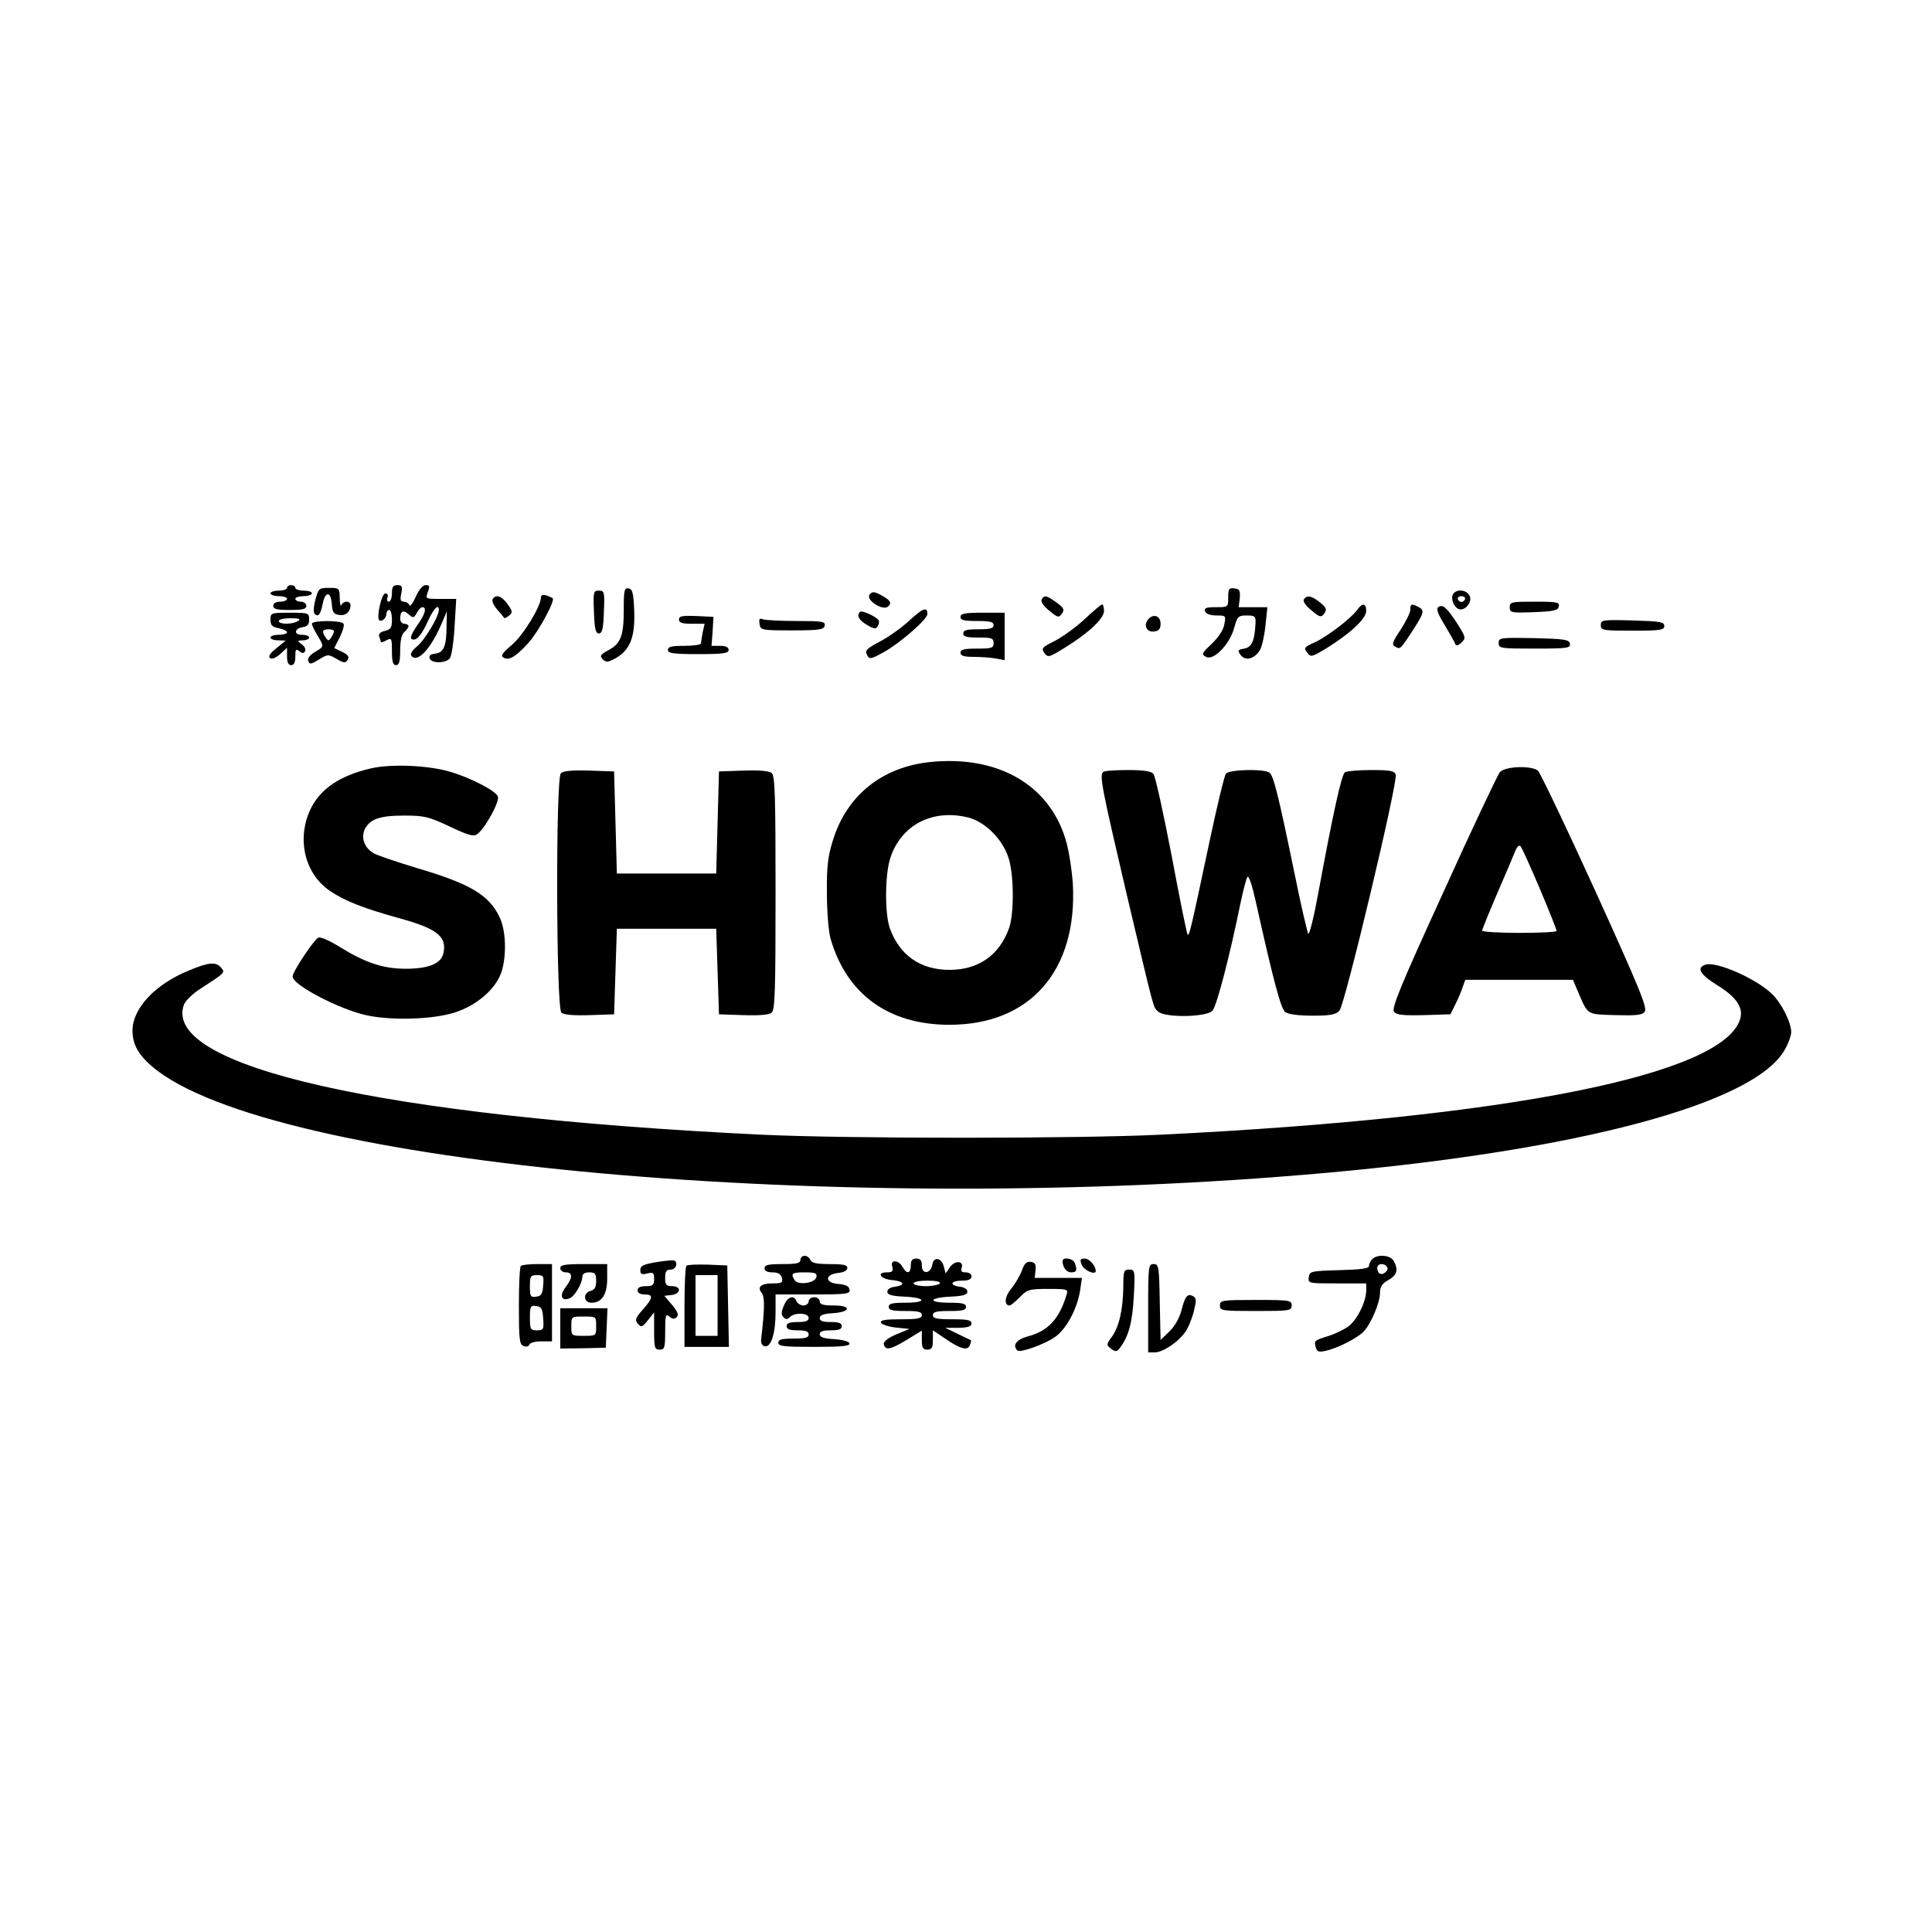 <?xml version="1.0" standalone="no"?>
<!DOCTYPE svg PUBLIC "-//W3C//DTD SVG 20010904//EN"
 "http://www.w3.org/TR/2001/REC-SVG-20010904/DTD/svg10.dtd">
<svg version="1.0" xmlns="http://www.w3.org/2000/svg"
 width="700pt" height="700pt" viewBox="0 0 700 700"
 preserveAspectRatio="xMidYMid meet">
<g transform="translate(0,700) scale(0.1,-0.1)"
fill="#000000" stroke="none">
<path d="M1040 4870 c0 -5 -13 -10 -30 -10 -16 0 -30 -4 -30 -10 0 -5 14 -10
30 -10 17 0 30 -4 30 -10 0 -5 -11 -10 -25 -10 -16 0 -25 -6 -25 -15 0 -12 13
-15 60 -15 47 0 60 3 60 15 0 8 -9 15 -20 15 -11 0 -20 5 -20 10 0 6 14 10 30
10 17 0 30 5 30 10 0 6 -13 10 -30 10 -16 0 -30 5 -30 10 0 6 -7 10 -15 10 -8
0 -15 -4 -15 -10z"/>
<path d="M1420 4850 c0 -16 -5 -30 -11 -30 -6 0 -9 7 -5 15 3 9 0 15 -8 15
-13 0 -33 -86 -22 -97 8 -8 26 7 26 23 0 8 5 14 10 14 6 0 10 -16 10 -35 0
-29 -4 -36 -26 -41 -17 -4 -23 -11 -20 -21 3 -8 6 -17 6 -19 0 -3 9 0 20 6 19
10 20 8 20 -40 0 -38 4 -50 15 -50 11 0 15 13 15 54 0 35 5 58 15 66 8 7 15
16 15 21 0 5 -7 9 -15 9 -8 0 -15 8 -15 18 0 28 11 34 31 16 16 -14 18 -14 29
5 6 12 15 21 20 21 18 0 10 -27 -20 -68 -17 -25 -25 -44 -19 -47 16 -10 36 12
60 66 21 45 39 63 39 39 0 -24 -51 -109 -79 -132 -21 -18 -26 -29 -19 -36 23
-23 71 30 110 123 l17 40 -1 -50 c0 -76 -10 -99 -40 -103 -19 -2 -25 -8 -21
-18 7 -18 57 -18 73 1 6 8 14 59 17 115 l6 100 -56 0 c-56 0 -56 0 -47 25 8
21 7 25 -8 25 -10 0 -24 -16 -36 -43 -10 -23 -20 -36 -23 -29 -2 6 -12 12 -20
12 -12 0 -14 7 -9 30 5 25 2 30 -14 30 -16 0 -20 -7 -20 -30z"/>
<path d="M1143 4828 c-7 -26 -8 -47 -3 -52 13 -13 21 -3 29 35 9 47 29 48 33
2 2 -31 7 -39 27 -41 23 -4 41 11 41 36 0 6 -6 12 -14 12 -8 0 -17 -6 -19 -12
-3 -7 -6 4 -6 25 -1 36 -2 37 -39 37 -36 0 -38 -2 -49 -42z"/>
<path d="M2260 4791 c0 -95 -11 -123 -56 -147 -29 -16 -32 -20 -20 -33 13 -12
19 -11 48 5 51 30 69 75 66 169 -3 67 -6 80 -20 83 -16 3 -18 -6 -18 -77z"/>
<path d="M4450 4836 c0 -36 0 -36 -45 -36 -35 0 -43 -3 -39 -15 4 -9 19 -15
41 -15 35 0 35 -1 29 -32 -3 -20 -22 -48 -45 -70 -37 -35 -39 -39 -21 -48 27
-15 86 46 102 106 11 41 15 44 45 44 30 0 33 -3 32 -27 -3 -64 -13 -88 -41
-93 -24 -4 -25 -7 -13 -23 17 -23 49 -15 69 16 8 12 17 52 21 90 l7 67 -52 0
-52 0 4 33 c2 27 -1 33 -19 35 -20 3 -23 -1 -23 -32z"/>
<path d="M2152 4783 c2 -61 6 -78 18 -78 12 0 16 17 18 78 3 72 2 77 -18 77
-20 0 -21 -5 -18 -77z"/>
<path d="M3151 4846 c-16 -19 47 -60 66 -44 16 13 9 24 -27 43 -23 12 -30 12
-39 1z"/>
<path d="M5263 4844 c-6 -17 6 -45 23 -51 21 -7 47 23 40 45 -9 27 -53 30 -63
6z m45 -15 c-2 -6 -8 -10 -13 -10 -5 0 -11 4 -13 10 -2 6 4 11 13 11 9 0 15
-5 13 -11z"/>
<path d="M1960 4836 c0 -33 -65 -139 -106 -173 -35 -30 -41 -39 -29 -46 20
-11 44 4 89 53 37 41 100 157 88 163 -26 14 -42 15 -42 3z"/>
<path d="M1785 4829 c-4 -6 4 -23 16 -37 13 -15 25 -29 26 -31 2 -2 9 2 18 9
13 11 12 16 -6 41 -21 30 -43 37 -54 18z"/>
<path d="M3774 4828 c-4 -7 6 -23 27 -40 31 -26 35 -27 46 -12 11 15 8 21 -19
41 -36 26 -44 28 -54 11z"/>
<path d="M4724 4828 c-4 -6 7 -23 27 -39 31 -26 35 -27 47 -12 10 15 8 21 -15
40 -31 25 -48 28 -59 11z"/>
<path d="M5470 4800 c0 -20 5 -21 87 -18 74 3 88 6 91 21 3 15 -6 17 -87 17
-85 0 -91 -1 -91 -20z"/>
<path d="M3929 4756 c-31 -29 -80 -64 -107 -78 -46 -23 -50 -27 -38 -44 13
-17 16 -16 69 16 87 53 147 108 147 136 0 13 -3 24 -7 24 -5 -1 -33 -25 -64
-54z"/>
<path d="M4917 4790 c-21 -30 -110 -98 -155 -118 -36 -16 -39 -20 -26 -36 13
-18 16 -17 68 14 86 53 146 108 146 136 0 29 -14 31 -33 4z"/>
<path d="M5110 4791 c0 -10 -16 -43 -35 -72 -27 -40 -33 -54 -23 -60 20 -13
21 -12 55 39 53 80 56 90 34 102 -27 14 -31 13 -31 -9z"/>
<path d="M5212 4801 c-9 -6 -4 -23 22 -65 19 -32 37 -63 39 -70 3 -7 11 -5 22
6 17 16 16 19 -14 67 -39 60 -53 72 -69 62z"/>
<path d="M3294 4751 c-28 -26 -76 -60 -107 -76 -47 -25 -54 -32 -46 -47 9 -18
13 -17 61 9 59 33 158 119 158 138 0 28 -16 22 -66 -24z"/>
<path d="M3116 4783 c-13 -13 -5 -29 25 -47 25 -15 33 -16 39 -5 5 7 6 17 4
21 -9 14 -61 38 -68 31z"/>
<path d="M980 4755 c0 -20 6 -27 30 -31 17 -4 30 -10 30 -15 0 -5 -13 -9 -30
-9 -16 0 -30 -4 -30 -10 0 -5 12 -10 28 -10 l27 -1 -34 -28 c-24 -19 -30 -30
-22 -36 7 -4 22 2 37 16 l24 22 0 -31 c0 -22 5 -32 15 -32 10 0 15 10 15 31 0
26 2 29 14 20 10 -9 16 -9 21 -1 4 6 -1 18 -11 25 -18 14 -18 14 4 15 12 0 22
5 22 10 0 6 -12 10 -26 10 -31 0 -28 23 4 28 16 2 22 10 22 28 0 23 -3 24 -70
24 -68 0 -70 -1 -70 -25z m100 -5 c-20 -13 -70 -13 -70 0 0 6 19 10 43 10 31
0 38 -3 27 -10z"/>
<path d="M3480 4765 c0 -12 13 -15 60 -15 47 0 60 -3 60 -15 0 -12 -13 -15
-55 -15 -42 0 -55 -3 -55 -15 0 -12 13 -15 55 -15 48 0 55 -2 55 -20 0 -18 -7
-20 -60 -20 -47 0 -60 -3 -60 -15 0 -11 12 -15 49 -15 27 0 63 -3 80 -6 l31
-6 0 86 0 86 -80 0 c-64 0 -80 -3 -80 -15z"/>
<path d="M2460 4755 c0 -11 11 -15 46 -15 l47 0 -7 -31 c-3 -17 -6 -35 -6 -40
0 -5 -27 -9 -60 -9 -47 0 -60 -3 -60 -15 0 -12 19 -15 110 -15 91 0 110 3 110
15 0 10 -10 15 -31 15 l-31 0 4 53 3 52 -62 3 c-52 2 -63 0 -63 -13z"/>
<path d="M4160 4756 c-18 -22 -5 -48 22 -44 17 2 23 10 23 28 0 29 -26 38 -45
16z"/>
<path d="M2752 4740 c3 -23 5 -24 118 -24 100 0 115 3 118 17 3 15 -8 17 -101
17 -58 0 -113 3 -122 6 -13 5 -16 2 -13 -16z"/>
<path d="M5800 4735 c0 -19 7 -20 115 -20 101 0 115 2 115 17 0 15 -15 17
-115 20 -109 3 -115 2 -115 -17z"/>
<path d="M1130 4740 c0 -5 9 -24 20 -42 25 -42 25 -40 -10 -61 -18 -11 -27
-23 -23 -32 4 -13 10 -12 38 5 32 20 34 20 64 3 27 -16 33 -16 41 -3 6 10 1
18 -20 28 l-29 14 20 39 c11 22 17 44 14 49 -8 13 -115 13 -115 0z m80 -27 c0
-5 -5 -15 -10 -23 -9 -13 -11 -13 -20 0 -15 22 -12 30 10 30 11 0 20 -3 20 -7z"/>
<path d="M5430 4670 c0 -19 6 -20 131 -20 119 0 130 2 127 18 -3 15 -19 17
-131 20 -122 2 -127 2 -127 -18z"/>
<path d="M3370 4239 c-174 -18 -302 -121 -352 -283 -18 -57 -23 -94 -22 -191
0 -67 6 -140 13 -165 58 -202 210 -313 431 -313 293 0 465 197 447 513 -4 52
-15 125 -27 161 -61 198 -247 303 -490 278z m138 -201 c60 -15 123 -77 145
-143 21 -59 22 -204 3 -258 -35 -98 -111 -151 -216 -151 -105 0 -181 53 -216
151 -19 54 -18 199 3 258 40 117 153 175 281 143z"/>
<path d="M1344 4216 c-113 -26 -185 -75 -220 -150 -50 -108 -19 -234 73 -295
54 -36 120 -62 250 -98 138 -38 174 -67 159 -129 -9 -36 -55 -54 -135 -54 -82
0 -146 21 -240 79 -35 22 -69 37 -77 34 -15 -5 -94 -124 -94 -141 0 -31 171
-120 270 -141 90 -19 236 -15 316 10 83 26 155 89 173 154 17 60 13 145 -8
190 -38 82 -107 123 -301 180 -69 21 -138 44 -153 52 -35 18 -50 55 -36 87 18
38 54 51 143 51 74 0 89 -4 164 -39 65 -31 87 -38 100 -29 27 17 83 118 76
137 -8 21 -99 68 -174 90 -78 23 -212 29 -286 12z"/>
<path d="M5434 4202 c-8 -10 -101 -206 -205 -436 -157 -343 -188 -420 -178
-432 9 -11 33 -14 108 -12 l96 3 17 34 c10 19 22 48 27 63 l10 28 195 0 195 0
20 -47 c35 -81 29 -78 133 -81 75 -2 98 0 107 12 11 13 -20 88 -179 438 -106
233 -200 429 -208 436 -25 19 -119 16 -138 -6z m145 -422 c34 -80 61 -149 61
-153 0 -4 -61 -7 -135 -7 -74 0 -135 4 -135 8 0 4 25 66 56 138 31 71 60 140
65 153 6 14 13 20 18 15 5 -5 36 -74 70 -154z"/>
<path d="M2032 4198 c-19 -19 -17 -851 2 -867 9 -8 46 -11 103 -9 l88 3 5 155
5 155 180 0 180 0 5 -155 5 -155 88 -3 c57 -2 94 1 103 9 12 9 14 84 14 434 0
350 -2 425 -14 434 -9 8 -46 11 -103 9 l-88 -3 -5 -185 -5 -185 -180 0 -180 0
-5 185 -5 185 -90 3 c-62 2 -94 -1 -103 -10z"/>
<path d="M3997 4203 c-14 -13 -5 -57 83 -434 106 -447 97 -415 116 -434 24
-23 175 -21 197 3 15 16 62 195 102 392 10 47 21 89 25 93 5 5 18 -35 30 -90
65 -292 91 -389 107 -400 10 -8 49 -13 98 -13 66 0 85 4 98 18 20 22 213 832
204 856 -5 13 -22 16 -89 16 -46 0 -89 -4 -95 -8 -12 -8 -42 -141 -98 -445
-15 -82 -31 -145 -35 -140 -3 4 -26 101 -49 215 -59 287 -77 359 -92 369 -22
14 -145 11 -157 -4 -6 -7 -33 -120 -61 -252 -67 -316 -72 -337 -78 -331 -3 2
-29 131 -58 286 -30 155 -59 288 -66 296 -8 10 -35 14 -94 14 -45 0 -85 -3
-88 -7z"/>
<path d="M685 3484 c-123 -50 -204 -137 -205 -217 0 -50 20 -87 71 -131 419
-358 2488 -545 4259 -385 914 82 1542 250 1655 443 14 23 25 54 25 67 -1 37
-36 106 -72 140 -59 55 -199 116 -238 104 -35 -11 -22 -35 44 -76 68 -42 93
-80 81 -121 -61 -202 -836 -357 -2095 -419 -303 -15 -1146 -15 -1455 0 -1366
66 -2167 246 -2089 470 5 14 31 40 59 58 93 60 91 59 76 77 -18 22 -45 20
-116 -10z"/>
<path d="M2900 2435 c0 -12 -14 -15 -65 -15 -51 0 -65 -3 -65 -15 0 -10 10
-15 29 -15 20 0 30 -6 34 -20 4 -17 0 -20 -33 -20 -43 0 -58 -13 -40 -35 11
-14 11 -55 -2 -165 -2 -16 2 -25 13 -28 23 -4 39 47 39 124 l0 64 136 0 c124
0 135 2 132 18 -2 12 -14 18 -41 20 -50 4 -49 35 1 40 20 2 32 9 32 18 0 11
-15 14 -64 14 -48 0 -65 4 -70 15 -3 8 -12 15 -21 15 -8 0 -15 -7 -15 -15z
m58 -62 c-4 -22 -67 -31 -79 -11 -15 24 -10 28 37 28 38 0 45 -3 42 -17z"/>
<path d="M4972 2438 c-7 -7 -12 -18 -12 -25 0 -9 -29 -13 -107 -15 -103 -3
-108 -4 -111 -25 -3 -23 -2 -23 102 -23 l106 0 0 -27 c-1 -42 -34 -107 -66
-130 -16 -11 -47 -26 -69 -33 -54 -17 -54 -17 -48 -41 5 -17 11 -19 37 -13 42
9 117 47 138 71 26 28 58 104 58 138 0 23 7 34 30 47 32 18 37 37 20 69 -12
22 -59 26 -78 7z m54 -29 c7 -12 -15 -31 -28 -23 -4 3 -8 12 -8 20 0 17 26 19
36 3z"/>
<path d="M2378 2427 c-47 -8 -58 -13 -58 -28 0 -16 5 -18 25 -13 22 5 25 3 25
-20 0 -22 -4 -26 -30 -26 -20 0 -30 -5 -30 -15 0 -9 9 -15 25 -15 33 0 32 -12
-6 -55 -27 -30 -29 -38 -18 -51 12 -14 16 -13 36 12 l23 29 0 -67 c0 -61 2
-68 20 -68 18 0 20 7 20 66 0 59 2 65 15 54 12 -10 19 -10 27 -2 8 8 3 20 -17
44 l-28 33 26 3 c35 4 36 32 2 32 -21 0 -25 5 -25 30 0 23 4 30 20 30 19 0 28
25 13 33 -5 2 -34 -1 -65 -6z"/>
<path d="M3300 2415 c0 -30 -15 -33 -30 -5 -6 11 -18 20 -27 20 -10 0 -14 -6
-10 -20 4 -16 0 -20 -20 -20 -39 0 -22 -25 20 -28 43 -4 49 -19 10 -24 -17 -2
-28 -9 -28 -18 0 -11 15 -16 63 -18 79 -4 81 -22 2 -22 -47 0 -60 -3 -60 -15
0 -12 13 -15 60 -15 47 0 60 -3 60 -15 0 -12 -15 -15 -76 -15 -56 0 -75 -3
-72 -12 3 -7 27 -15 54 -18 l49 -5 -48 -20 c-29 -12 -46 -26 -45 -34 5 -25 22
-22 81 13 l57 35 0 -35 c0 -27 4 -34 20 -34 16 0 20 7 20 35 l0 35 43 -29 c56
-39 83 -46 91 -25 4 9 5 17 4 18 -2 1 -23 11 -48 23 l-45 22 48 0 c35 1 47 5
47 16 0 12 -14 15 -70 15 -56 0 -70 3 -70 15 0 12 13 15 60 15 47 0 60 3 60
15 0 12 -13 15 -60 15 -79 0 -77 18 3 22 47 2 62 7 62 18 0 9 -11 16 -27 18
-40 5 -34 22 7 22 24 0 35 5 35 15 0 9 -9 15 -21 15 -15 0 -19 5 -15 15 10 27
-24 30 -42 4 l-16 -23 -6 24 c-8 33 -37 39 -42 8 -5 -33 -38 -37 -38 -4 0 19
-5 26 -20 26 -15 0 -20 -7 -20 -25z m105 -65 c-3 -5 -26 -10 -51 -10 -24 0
-44 5 -44 10 0 6 23 10 51 10 31 0 48 -4 44 -10z"/>
<path d="M3850 2431 c0 -23 14 -41 31 -41 20 0 23 8 13 34 -6 17 -44 23 -44 7z"/>
<path d="M3919 2418 c7 -20 51 -40 51 -23 0 19 -23 45 -40 45 -16 0 -18 -4
-11 -22z"/>
<path d="M3702 2395 c-8 -19 -25 -49 -39 -65 -23 -28 -26 -60 -5 -60 4 0 21
14 37 30 27 28 34 30 103 30 71 0 73 -1 66 -22 -26 -87 -67 -131 -140 -150
-41 -11 -57 -32 -38 -51 10 -9 93 20 134 47 43 28 84 105 94 174 l6 42 -86 0
-85 0 3 28 c2 21 -2 28 -17 30 -16 2 -24 -6 -33 -33z"/>
<path d="M1887 2413 c-4 -3 -7 -69 -7 -145 0 -121 2 -139 17 -145 9 -4 19 -1
21 5 2 7 21 12 43 12 l39 0 0 140 0 140 -53 0 c-30 0 -57 -3 -60 -7z m81 -70
c-2 -31 -7 -39 -25 -41 -21 -3 -23 1 -23 37 0 37 2 41 26 41 23 0 25 -3 22
-37z m0 -120 c3 -40 1 -43 -22 -43 -24 0 -26 3 -26 46 0 41 2 45 23 42 18 -2
23 -10 25 -45z"/>
<path d="M2030 2405 c0 -8 9 -15 20 -15 26 0 25 -20 -1 -54 -23 -30 -15 -52
15 -40 18 7 46 54 46 79 0 9 9 15 25 15 21 0 25 -5 25 -31 0 -22 -5 -32 -20
-36 -29 -8 -26 -43 3 -43 38 0 57 30 57 88 l0 52 -85 0 c-69 0 -85 -3 -85 -15z"/>
<path d="M2487 2414 c-4 -4 -7 -72 -7 -151 l0 -143 80 0 81 0 -3 148 -3 147
-70 3 c-39 1 -74 0 -78 -4z m113 -144 l0 -110 -40 0 -40 0 0 110 0 110 40 0
40 0 0 -110z"/>
<path d="M4160 2260 l0 -160 24 0 c28 0 82 35 109 72 11 14 25 48 32 75 10 40
10 49 -1 56 -21 12 -30 2 -43 -49 -7 -28 -24 -59 -44 -78 l-32 -31 -3 138 c-2
129 -4 137 -22 137 -19 0 -20 -7 -20 -160z"/>
<path d="M4070 2338 c-1 -81 -15 -146 -42 -182 -20 -28 -20 -29 -2 -43 16 -12
21 -11 32 4 31 40 45 92 50 186 5 94 4 97 -17 97 -19 0 -21 -5 -21 -62z"/>
<path d="M2840 2269 c-10 -22 -10 -33 -1 -42 8 -8 14 -8 23 1 18 18 68 15 68
-3 0 -11 -11 -15 -40 -15 -29 0 -40 -4 -40 -15 0 -11 11 -15 40 -15 29 0 40
-4 40 -15 0 -12 -13 -15 -55 -15 -42 0 -55 -3 -55 -15 0 -13 21 -15 131 -15
100 0 130 3 127 13 -3 7 -26 13 -56 15 -37 2 -52 7 -52 18 0 10 12 14 40 14
29 0 40 4 40 15 0 11 -11 15 -40 15 -28 0 -40 4 -40 14 0 11 14 16 47 18 66 4
70 28 4 28 -39 0 -51 4 -51 15 0 8 -9 15 -20 15 -11 0 -20 -7 -20 -15 0 -8 -9
-15 -19 -15 -10 0 -21 7 -25 15 -9 25 -33 17 -46 -16z"/>
<path d="M4420 2270 c0 -19 7 -20 130 -20 123 0 130 1 130 20 0 19 -7 20 -130
20 -123 0 -130 -1 -130 -20z"/>
<path d="M2030 2187 l0 -73 83 1 82 2 3 71 3 72 -86 0 -85 0 0 -73z m130 8 c0
-35 0 -35 -45 -35 -45 0 -45 0 -45 35 0 35 0 35 45 35 45 0 45 0 45 -35z"/>
</g>
</svg>

